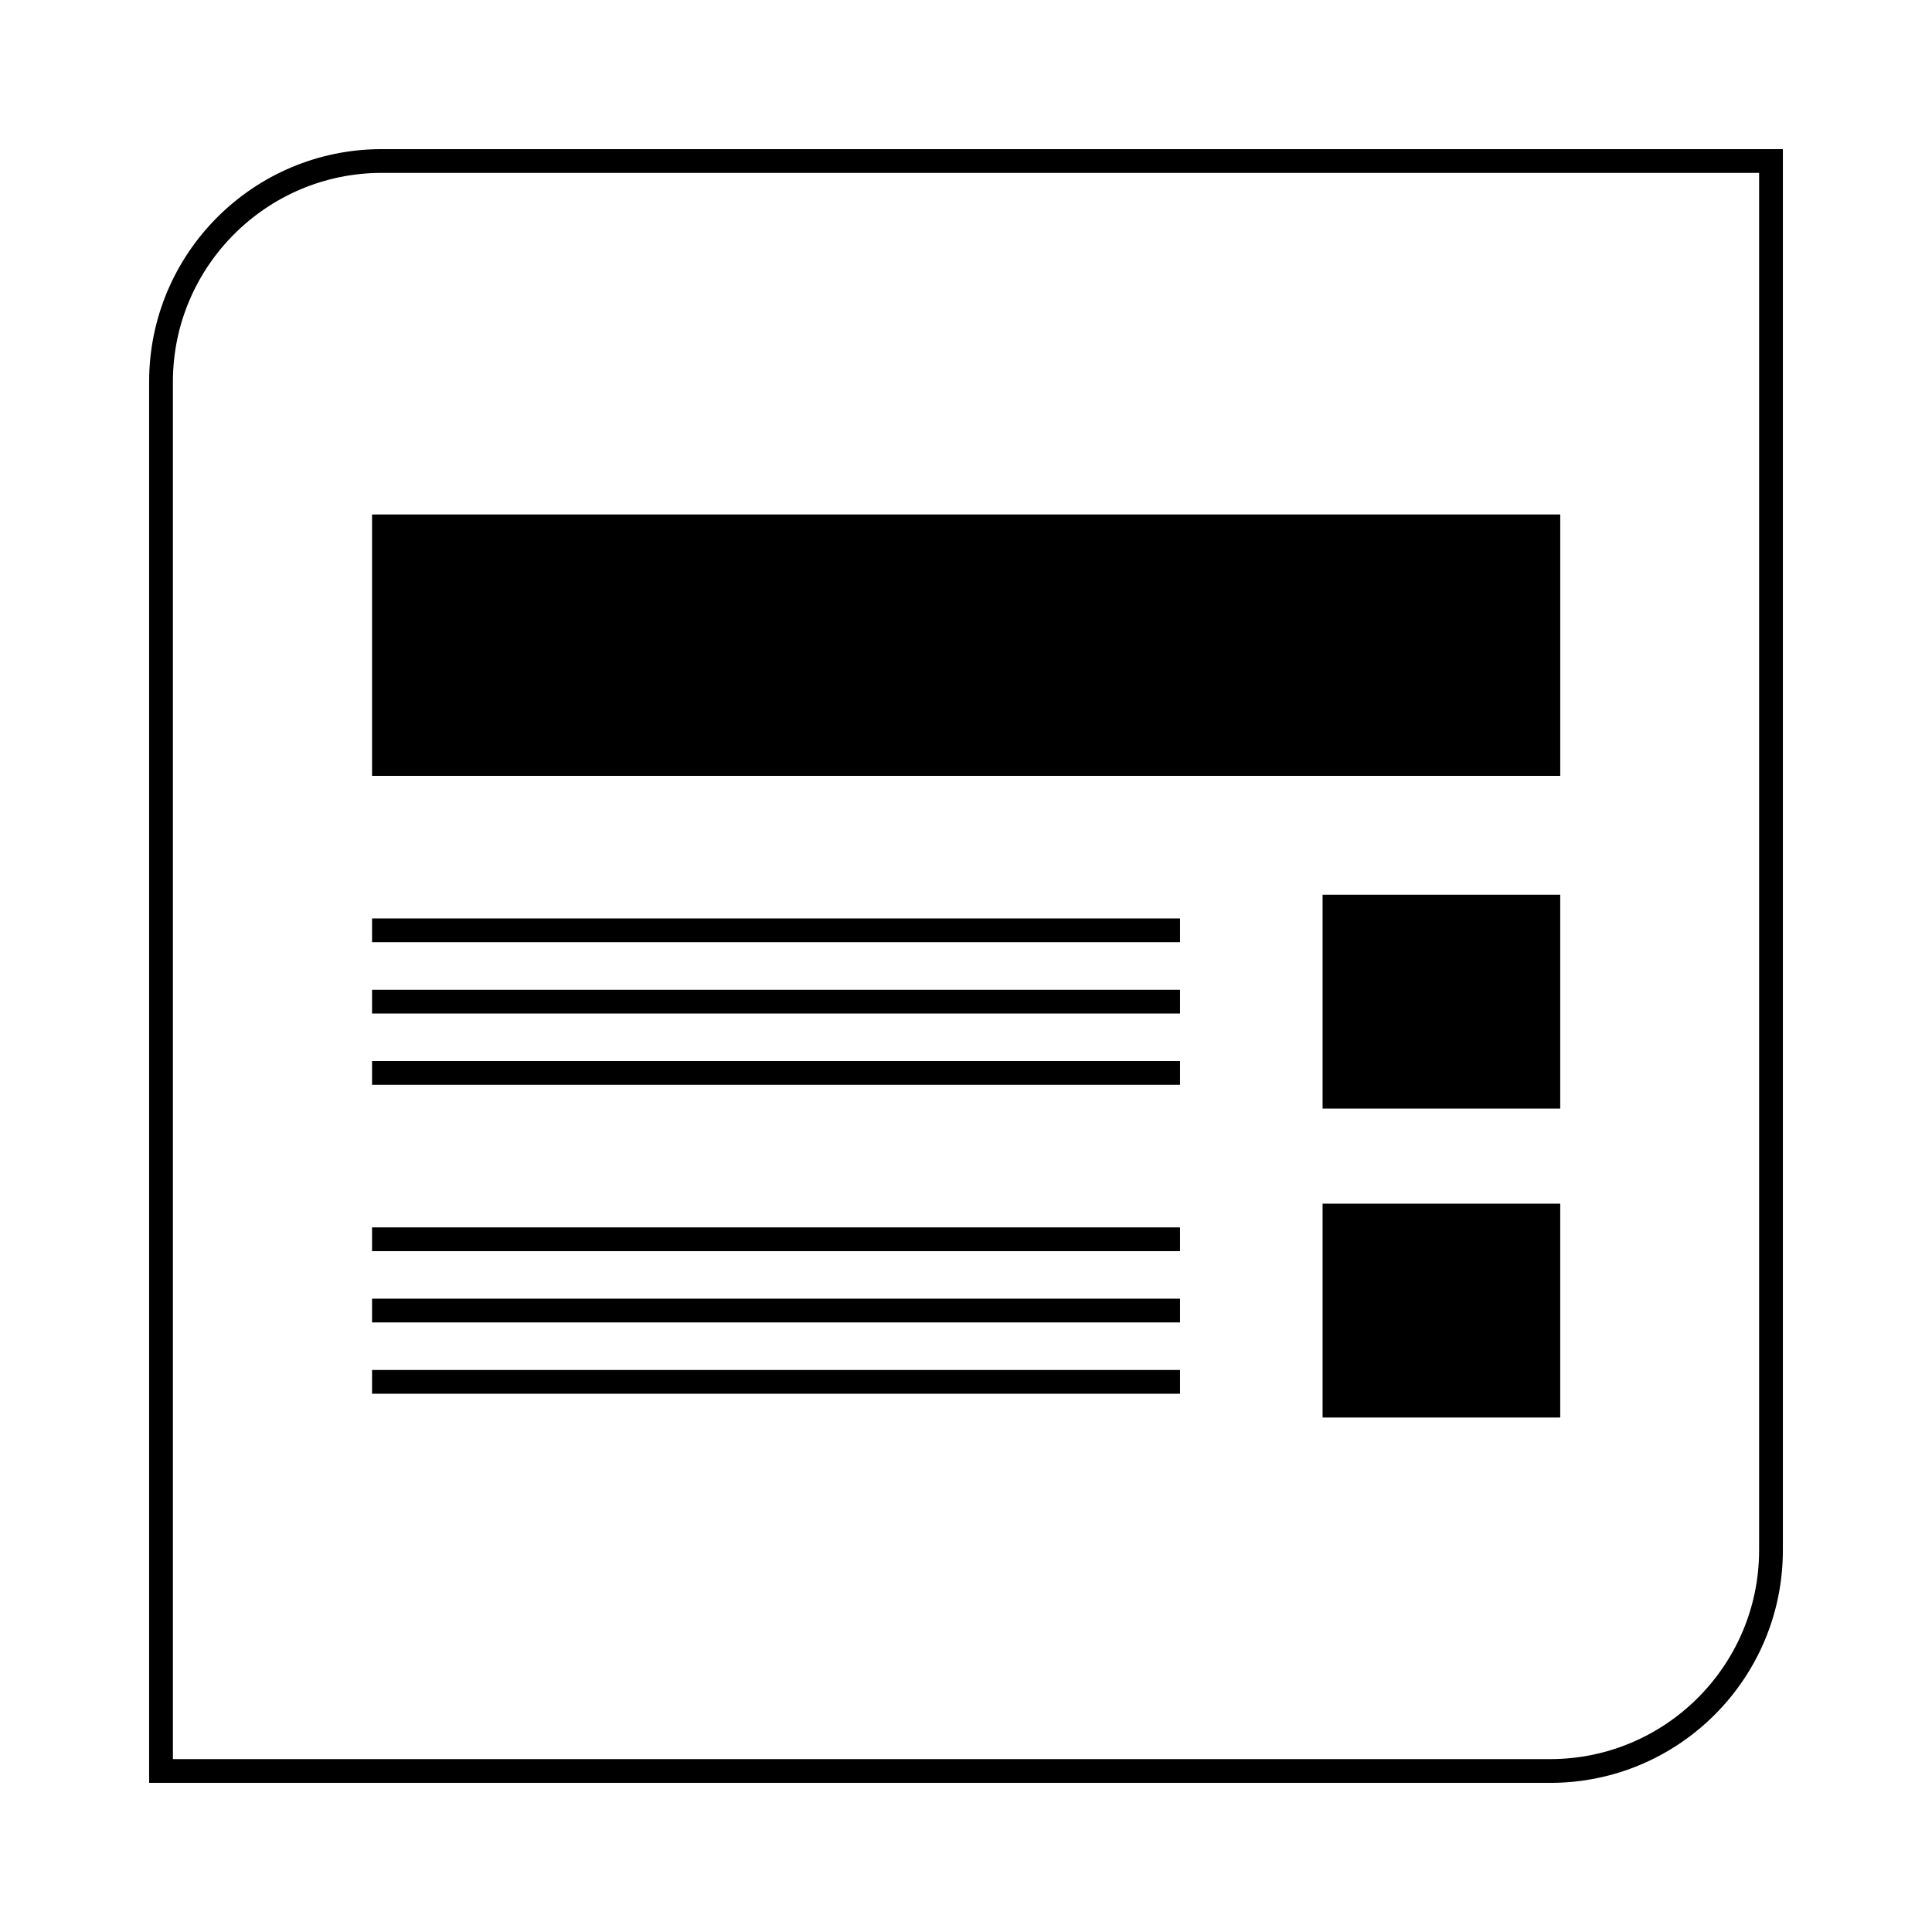 <?xml version="1.0" encoding="UTF-8"?>
<!-- Uploaded to: SVG Find, www.svgrepo.com, Generator: SVG Find Mixer Tools -->
<svg fill="#000000" width="800px" height="800px" version="1.1" viewBox="144 144 512 512" xmlns="http://www.w3.org/2000/svg">
 <g>
  <path d="m494.5 381.11h62.977v56.68h-62.977z"/>
  <path d="m242.6 387.4h214.12v6.297h-214.12z"/>
  <path d="m242.6 406.3h214.12v6.297h-214.12z"/>
  <path d="m242.6 425.19h214.12v6.297h-214.12z"/>
  <path d="m494.5 462.98h62.977v56.68h-62.977z"/>
  <path d="m242.6 469.27h214.12v6.297h-214.12z"/>
  <path d="m242.6 488.16h214.12v6.297h-214.12z"/>
  <path d="m242.6 507.06h214.12v6.297h-214.12z"/>
  <path d="m242.6 280.34h314.88v69.273h-314.88z"/>
  <path d="m616.48 554.82v-371.3h-371.3c-34.055 0-61.66 27.605-61.66 61.66v371.3h371.3c34.051 0 61.66-27.609 61.66-61.664zm-426.66-309.64c0-30.527 24.836-55.363 55.363-55.363h365v365c0 30.527-24.836 55.363-55.363 55.363l-365-0.004z"/>
 </g>
</svg>